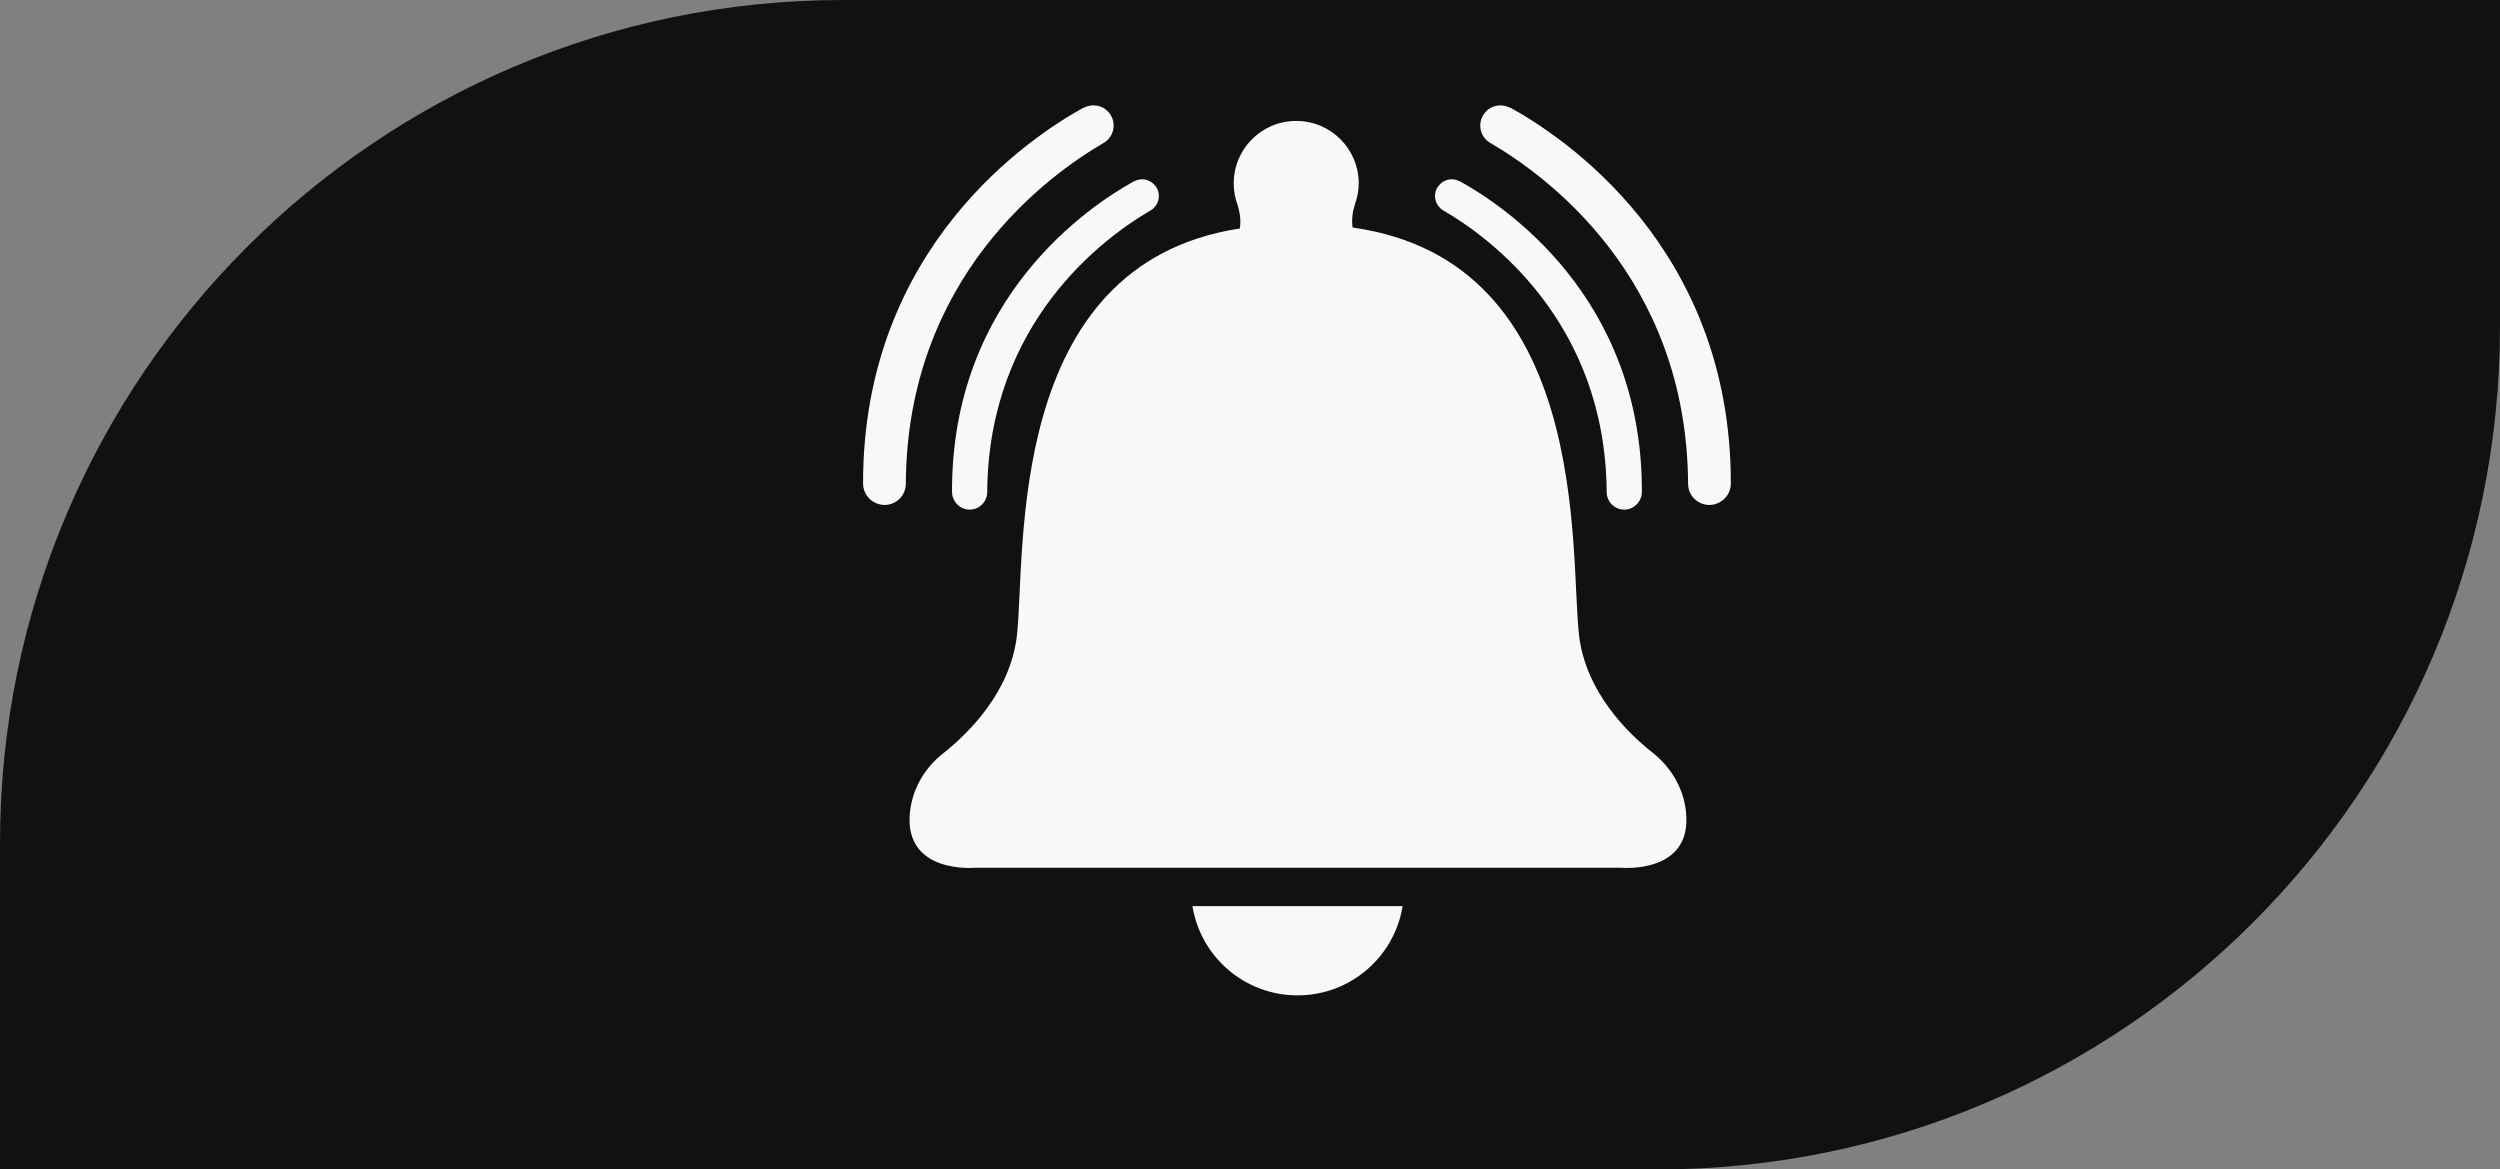 <?xml version="1.0" encoding="UTF-8"?>
<svg id="Layer_2" data-name="Layer 2" xmlns="http://www.w3.org/2000/svg" viewBox="0 0 86 40.23">
  <rect x="0" y="0" width="86" height="40.23" fill="#808080" stroke="none"/>
  <defs>
    <style>
      .cls-1 {
        opacity: .97;
      }

      .cls-2 {
        fill: #fff;
      }

      .cls-2, .cls-3 {
        stroke-width: 0px;
      }

      .cls-3 {
        fill: #121112;
      }
    </style>
  </defs>
  <g id="Layer_1-2" data-name="Layer 1">
    <g>
      <g id="Logo">
        <path class="cls-3" d="M29,0h57v11.23c0,16.01-12.99,29-29,29H0v-11.23C0,12.99,12.99,0,29,0Z"/>
      </g>
      <g class="cls-1">
        <g>
          <path class="cls-2" d="M58,27.94c-.08-.81-.51-1.54-1.14-2.04-.87-.68-2.31-2.1-2.54-4.04-.33-2.81.46-12.86-7.77-14.03h-.02c-.06-.36.05-.71.08-.79,0,0,0,0,0-.01,0,0,0,0,0,0h0c.08-.23.13-.47.13-.72,0-1.19-.96-2.15-2.15-2.15s-2.15.96-2.15,2.15c0,.27.05.52.14.76.03.11.13.44.07.79-8.12,1.24-7.35,11.22-7.67,14.02-.23,1.94-1.67,3.35-2.54,4.04-.64.5-1.06,1.23-1.14,2.04-.2,2.12,2.24,1.89,2.24,1.89h22.22s2.45.23,2.24-1.89Z"/>
          <path class="cls-2" d="M44.64,34.24c1.82,0,3.33-1.33,3.61-3.07h-7.23c.28,1.74,1.79,3.07,3.61,3.07Z"/>
        </g>
        <g>
          <path class="cls-2" d="M50.21,6.23c1.49.82,6.29,3.97,6.27,10.69,0,.32-.25.59-.57.61h0c-.35.02-.64-.26-.64-.6-.04-5.89-4.08-8.8-5.62-9.69-.3-.18-.38-.58-.16-.85h0c.17-.22.48-.29.73-.15Z"/>
          <path class="cls-2" d="M51.95,3.7c1.8.99,7.6,4.8,7.59,12.93,0,.39-.3.71-.7.74h0c-.42.02-.77-.31-.77-.73-.04-7.13-4.94-10.64-6.8-11.72-.37-.21-.46-.7-.2-1.03h0c.21-.27.58-.34.88-.18Z"/>
        </g>
        <g>
          <path class="cls-2" d="M39.02,6.23c-1.49.82-6.29,3.97-6.27,10.69,0,.32.25.59.57.61h0c.35.02.64-.26.64-.6.04-5.89,4.08-8.8,5.62-9.69.3-.18.38-.58.16-.85h0c-.17-.22-.48-.29-.73-.15Z"/>
          <path class="cls-2" d="M37.28,3.7c-1.8.99-7.6,4.8-7.59,12.93,0,.39.3.71.7.74h0c.42.02.77-.31.77-.73.04-7.13,4.94-10.64,6.8-11.72.37-.21.46-.7.2-1.03h0c-.21-.27-.58-.34-.88-.18Z"/>
        </g>
      </g>
    </g>
  </g>
</svg>